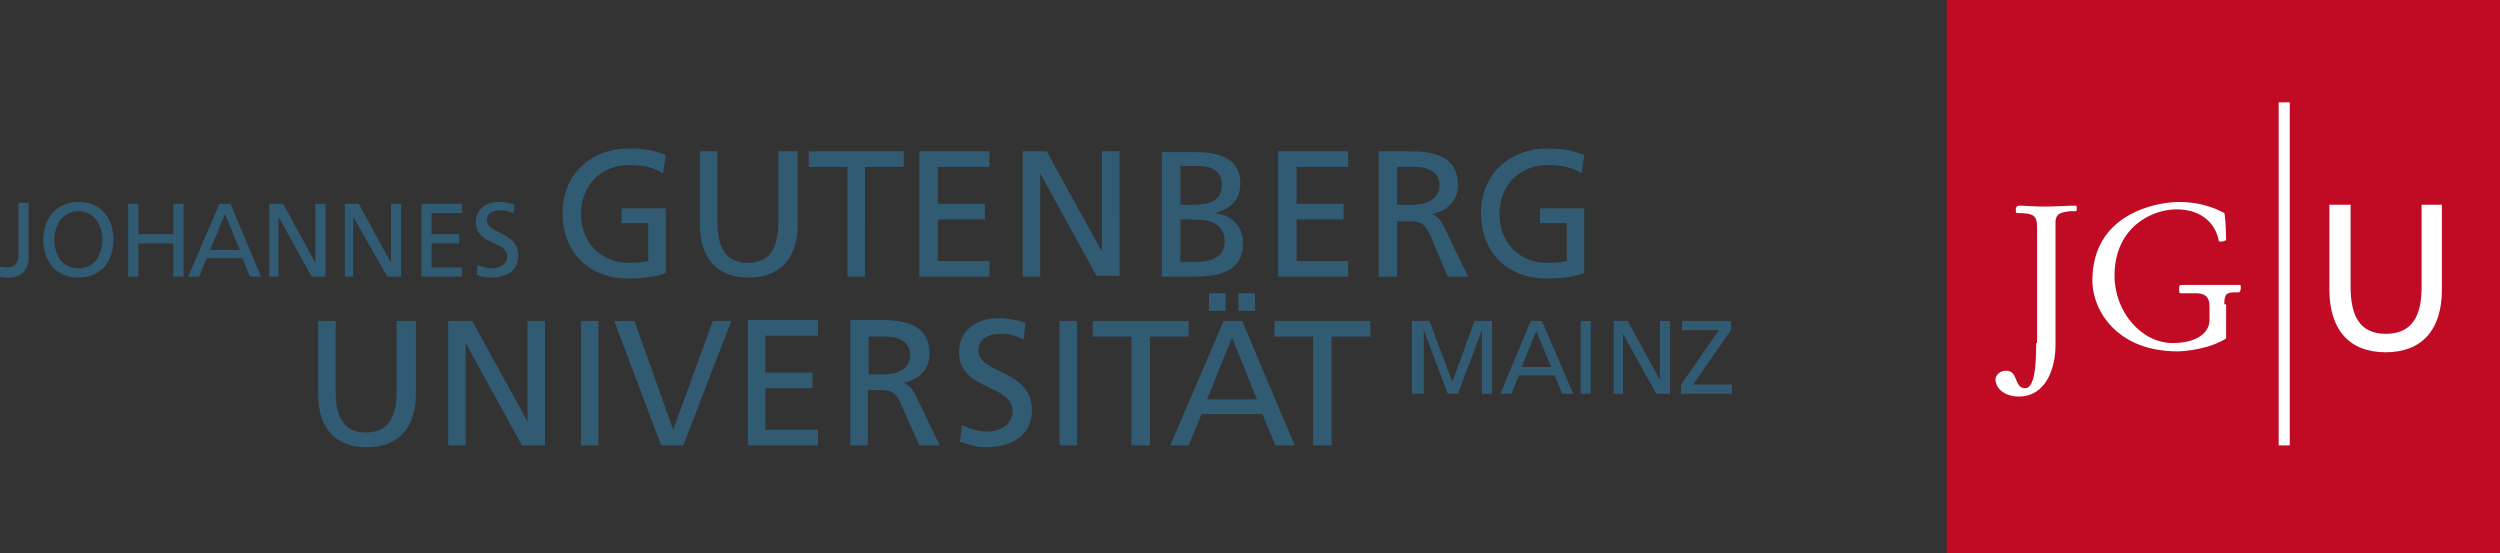 <?xml version="1.0" encoding="utf-8"?>
<!-- Generator: Adobe Illustrator 24.1.2, SVG Export Plug-In . SVG Version: 6.00 Build 0)  -->
<svg version="1.1" id="Ebene_1" xmlns="http://www.w3.org/2000/svg" xmlns:xlink="http://www.w3.org/1999/xlink" x="0px" y="0px"
	 viewBox="0 0 271.1 60" style="enable-background:new 0 0 271.1 60;" xml:space="preserve">
<rect x="0" y="0" width="271.1" height="60" fill="#333333" stroke="none"/>
<g>
	<path style="fill:#315B72;" d="M182.3,42.7h5.5v-1h-4.2l4.1-5.9v-1h-5.3v1h4l-4.1,5.9V42.7z M174.9,42.7h1.1v-6.5h0l3.6,6.5h1.5
		v-7.9h-1.1v6.4h0l-3.5-6.4h-1.5V42.7z M171.4,42.7h1.1v-7.9h-1.1V42.7z M168.2,39.8h-3.2l1.6-3.9L168.2,39.8z M162.7,42.7h1.2
		l0.8-2h3.9l0.8,2h1.2l-3.4-7.9h-1.2L162.7,42.7z M153.3,42.7h1.1v-6.9h0l2.6,6.9h1.1l2.6-6.9h0v6.9h1.1v-7.9h-1.9l-2.4,6.6
		l-2.5-6.6h-1.9V42.7z"/>
	<g>
		<path style="fill:#315B72;" d="M142.5,48.3h1.9V36.5h4.2v-1.7h-10.4v1.7h4.2V48.3z M136.3,43.3h-5.4l2.7-6.7L136.3,43.3z
			 M126.9,48.3h2l1.4-3.4h6.6l1.4,3.4h2.1l-5.7-13.5h-2L126.9,48.3z M134.3,33.7h1.8v-1.9h-1.8V33.7z M131.1,33.7h1.8v-1.9h-1.8
			V33.7z M122.8,48.3h1.9V36.5h4.2v-1.7h-10.4v1.7h4.2V48.3z M114.9,48.3h1.9V34.8h-1.9V48.3z M111.2,35c-0.9-0.3-2-0.5-2.9-0.5
			c-2.4,0-4.3,1.3-4.3,3.7c0,4.2,5.8,3.4,5.8,6.4c0,1.6-1.6,2.2-2.7,2.2c-1,0-2.2-0.4-2.8-0.7l-0.2,1.8c0.9,0.3,1.8,0.6,2.8,0.6
			c2.7,0,5-1.2,5-4c0-4.5-5.8-3.9-5.8-6.5c0-1.4,1.3-1.8,2.4-1.8c1,0,1.6,0.2,2.5,0.6L111.2,35z M94.2,36.5H96c1.8,0,2.7,0.8,2.7,2
			c0,1.3-1.1,2.1-2.9,2.1h-1.6V36.5z M92.2,48.3h1.9v-6h1.2c1,0,1.7,0,2.3,1.3l2.1,4.7h2.2l-2.6-5.4c-0.4-0.8-0.7-1.1-1.3-1.4v0
			c1.6-0.3,2.8-1.4,2.8-3.1c0-3.2-2.6-3.7-5.3-3.7h-3.3V48.3z M81.1,48.3h7.6v-1.7H83v-4.5h5.1v-1.7H83v-4h5.7v-1.7h-7.6V48.3z
			 M79.3,34.8h-2L73,46.6h0l-4.2-11.8h-2.2l5.1,13.5h2.4L79.3,34.8z M63,48.3h1.9V34.8H63V48.3z M48.6,48.3h1.9V37.2h0l6.1,11.1h2.5
			V34.8h-1.9v10.9h0l-6-10.9h-2.6V48.3z M44.9,34.8H43v7.7c0,2.6-0.8,4.4-3.3,4.4c-2.5,0-3.3-1.8-3.3-4.4v-7.7h-1.9v7.9
			c0,3.8,1.9,5.8,5.3,5.8c3.3,0,5.3-2,5.3-5.8V34.8z"/>
		<path style="fill:#315B72;" d="M171.8,16.8c-1.1-0.4-2-0.7-4-0.7c-4.1,0-7.2,2.8-7.2,7c0,4.3,2.9,7.1,7.1,7.1
			c2.1,0,3.4-0.3,4.1-0.6v-7h-4.8v1.6h2.9v4.1c-0.5,0.1-0.8,0.2-2.2,0.2c-2.8,0-5.1-2.1-5.1-5.3c0-3,2.1-5.3,5.2-5.3
			c1.7,0,2.8,0.3,3.7,0.9L171.8,16.8z M151.5,18.1h1.9c1.8,0,2.7,0.8,2.7,2c0,1.3-1.1,2.1-2.9,2.1h-1.7V18.1z M149.6,30h1.9v-6h1.2
			c1,0,1.7,0,2.3,1.3L157,30h2.2l-2.6-5.4c-0.4-0.8-0.7-1.1-1.3-1.4v0c1.6-0.3,2.8-1.4,2.8-3.1c0-3.2-2.6-3.7-5.3-3.7h-3.3V30z
			 M138.6,30h7.6v-1.7h-5.6v-4.5h5.1v-1.7h-5.1v-4h5.6v-1.7h-7.6V30z M128,18h2c1.1,0,2.5,0.4,2.5,2c0,2-1.6,2.2-3.5,2.2H128V18z
			 M128,23.8h1.3c1.7,0,3.5,0.3,3.5,2.4c0,1.8-1.6,2.2-3.3,2.2H128V23.8z M126,30h3.6c2.8,0,5.2-0.7,5.2-3.6c0-1.9-1.3-3.1-3.1-3.3
			v0c1.7-0.4,2.8-1.4,2.8-3.2c0-2.5-1.9-3.4-4.8-3.4H126V30z M110.9,30h1.9V18.8h0l6.1,11.1h2.5V16.4h-1.9v10.9h0l-6-10.9h-2.6V30z
			 M99.7,30h7.6v-1.7h-5.6v-4.5h5.1v-1.7h-5.1v-4h5.6v-1.7h-7.6V30z M91.9,30h1.9V18.1H98v-1.7H87.7v1.7h4.2V30z M86.3,16.4h-1.9
			v7.7c0,2.6-0.8,4.4-3.3,4.4c-2.5,0-3.3-1.8-3.3-4.4v-7.7h-1.9v7.9c0,3.8,1.9,5.8,5.3,5.8c3.3,0,5.3-2,5.3-5.8V16.4z M72.2,16.8
			c-1.1-0.4-2-0.7-4-0.7c-4.1,0-7.2,2.8-7.2,7c0,4.3,2.9,7.1,7.1,7.1c2.1,0,3.4-0.3,4.1-0.6v-7h-4.8v1.6h2.9v4.1
			c-0.5,0.1-0.8,0.2-2.2,0.2c-2.8,0-5.1-2.1-5.1-5.3c0-3,2.1-5.3,5.2-5.3c1.7,0,2.8,0.3,3.7,0.9L72.2,16.8z"/>
	</g>
	<rect x="211.1" style="fill:#C10B25;" width="60" height="60"/>
	<g>
		<path style="fill:#FFFFFF;" d="M241.2,33c0-1.2,0.3-1.3,1.3-1.3h0.3c0.1,0,0.2-0.3,0.2-0.5c0-0.1,0-0.3-0.1-0.3h-6.4
			c-0.2,0-0.2,0.2-0.2,0.5c0,0.2,0,0.4,0.2,0.4h1.6c0.9,0,1.5,0.3,1.5,1.4v1.5c0,1.4-1.4,2.5-4,2.5c-3.4,0-6.3-3.4-6.3-7.3
			c0-5.3,4.1-7.2,6.7-7.2c2.9,0,4.3,1.7,4.6,3.4c0,0.1,0.1,0.1,0.3,0.1c0.1,0,0.5-0.1,0.5-0.2c0-1-0.1-2.7-0.2-2.9
			c-1.3-0.7-2.9-1.2-4.9-1.2c-2.5,0-9.4,1.3-9.4,8.5c0,3.4,2.8,7.7,9.2,7.7c1,0,3.6-0.3,5.3-1.4V33z M220.8,37.2
			c0,2.1-0.1,4.9-1.2,4.9c-0.6,0-0.8-0.5-1-1c-0.2-0.5-0.4-0.9-1.1-0.9c-0.6,0-1.2,0.5-1.1,1.1c0.2,1.2,1.4,1.7,2.5,1.7
			c3,0,4-3.1,4-5.6V24.1c0-1,0.7-1.1,1.6-1.2l0.6,0l0.1-0.1v-0.4l-0.1-0.1c-0.9,0-2.2,0.1-3.3,0.1c-1.5,0-2.2-0.1-2.8-0.1
			c-0.1,0-0.3,0-0.4,0.3v0.4l0.1,0.1c1.9,0,2.2,0.3,2.2,1.6V37.2z"/>
		<path style="fill:#FFFFFF;" d="M264.9,22.2h-2.3v8.9c0,3-0.9,5.1-3.9,5.1c-2.9,0-3.8-2.1-3.8-5.1v-8.9h-2.3v9.2
			c0,4.4,2.2,6.8,6.1,6.8c3.9,0,6.1-2.4,6.1-6.8V22.2z"/>
	</g>
	<rect x="247.1" y="11.1" style="fill:#FFFFFF;" width="1.2" height="37.2"/>
	<g>
		<path style="fill:#315B72;" d="M55.8,22.2c-0.5-0.2-1.2-0.3-1.7-0.3c-1.4,0-2.5,0.8-2.5,2.2c0,2.5,3.4,2,3.4,3.7
			c0,0.9-0.9,1.3-1.6,1.3c-0.6,0-1.3-0.2-1.6-0.4l-0.1,1.1c0.5,0.2,1.1,0.3,1.6,0.3c1.6,0,2.9-0.7,2.9-2.4c0-2.6-3.4-2.3-3.4-3.8
			c0-0.8,0.7-1.1,1.4-1.1c0.6,0,0.9,0.1,1.5,0.3L55.8,22.2z M45.7,30h4.4v-1h-3.3v-2.6h3v-1h-3v-2.3h3.3v-1h-4.4V30z M37.2,30h1.1
			v-6.5h0L42,30h1.5v-7.9h-1.1v6.4h0l-3.5-6.4h-1.5V30z M29.1,30h1.1v-6.5h0l3.6,6.5h1.5v-7.9h-1.1v6.4h0l-3.5-6.4h-1.5V30z
			 M26,27.1h-3.2l1.6-3.9L26,27.1z M20.4,30h1.2l0.8-2h3.9l0.8,2h1.2L25,22.1h-1.2L20.4,30z M13.9,30H15v-3.6h3.8V30h1.1v-7.9h-1.1
			v3.3H15v-3.3h-1.1V30z M4.7,26c0,2.4,1.4,4.1,3.8,4.1c2.4,0,3.8-1.7,3.8-4.1c0-2.4-1.4-4.1-3.8-4.1C6.1,21.9,4.7,23.7,4.7,26
			 M5.9,26c0-1.6,0.9-3.1,2.6-3.1c1.7,0,2.6,1.5,2.6,3.1c0,1.6-0.8,3.1-2.6,3.1C6.7,29.1,5.9,27.6,5.9,26 M0,30
			c0.2,0.1,0.6,0.1,0.9,0.1c1.7,0,2.2-1.1,2.2-2.2v-5.9H2v5.5c0,1-0.3,1.5-1.3,1.5c-0.2,0-0.5,0-0.7-0.1V30z"/>
	</g>
</g>
</svg>
